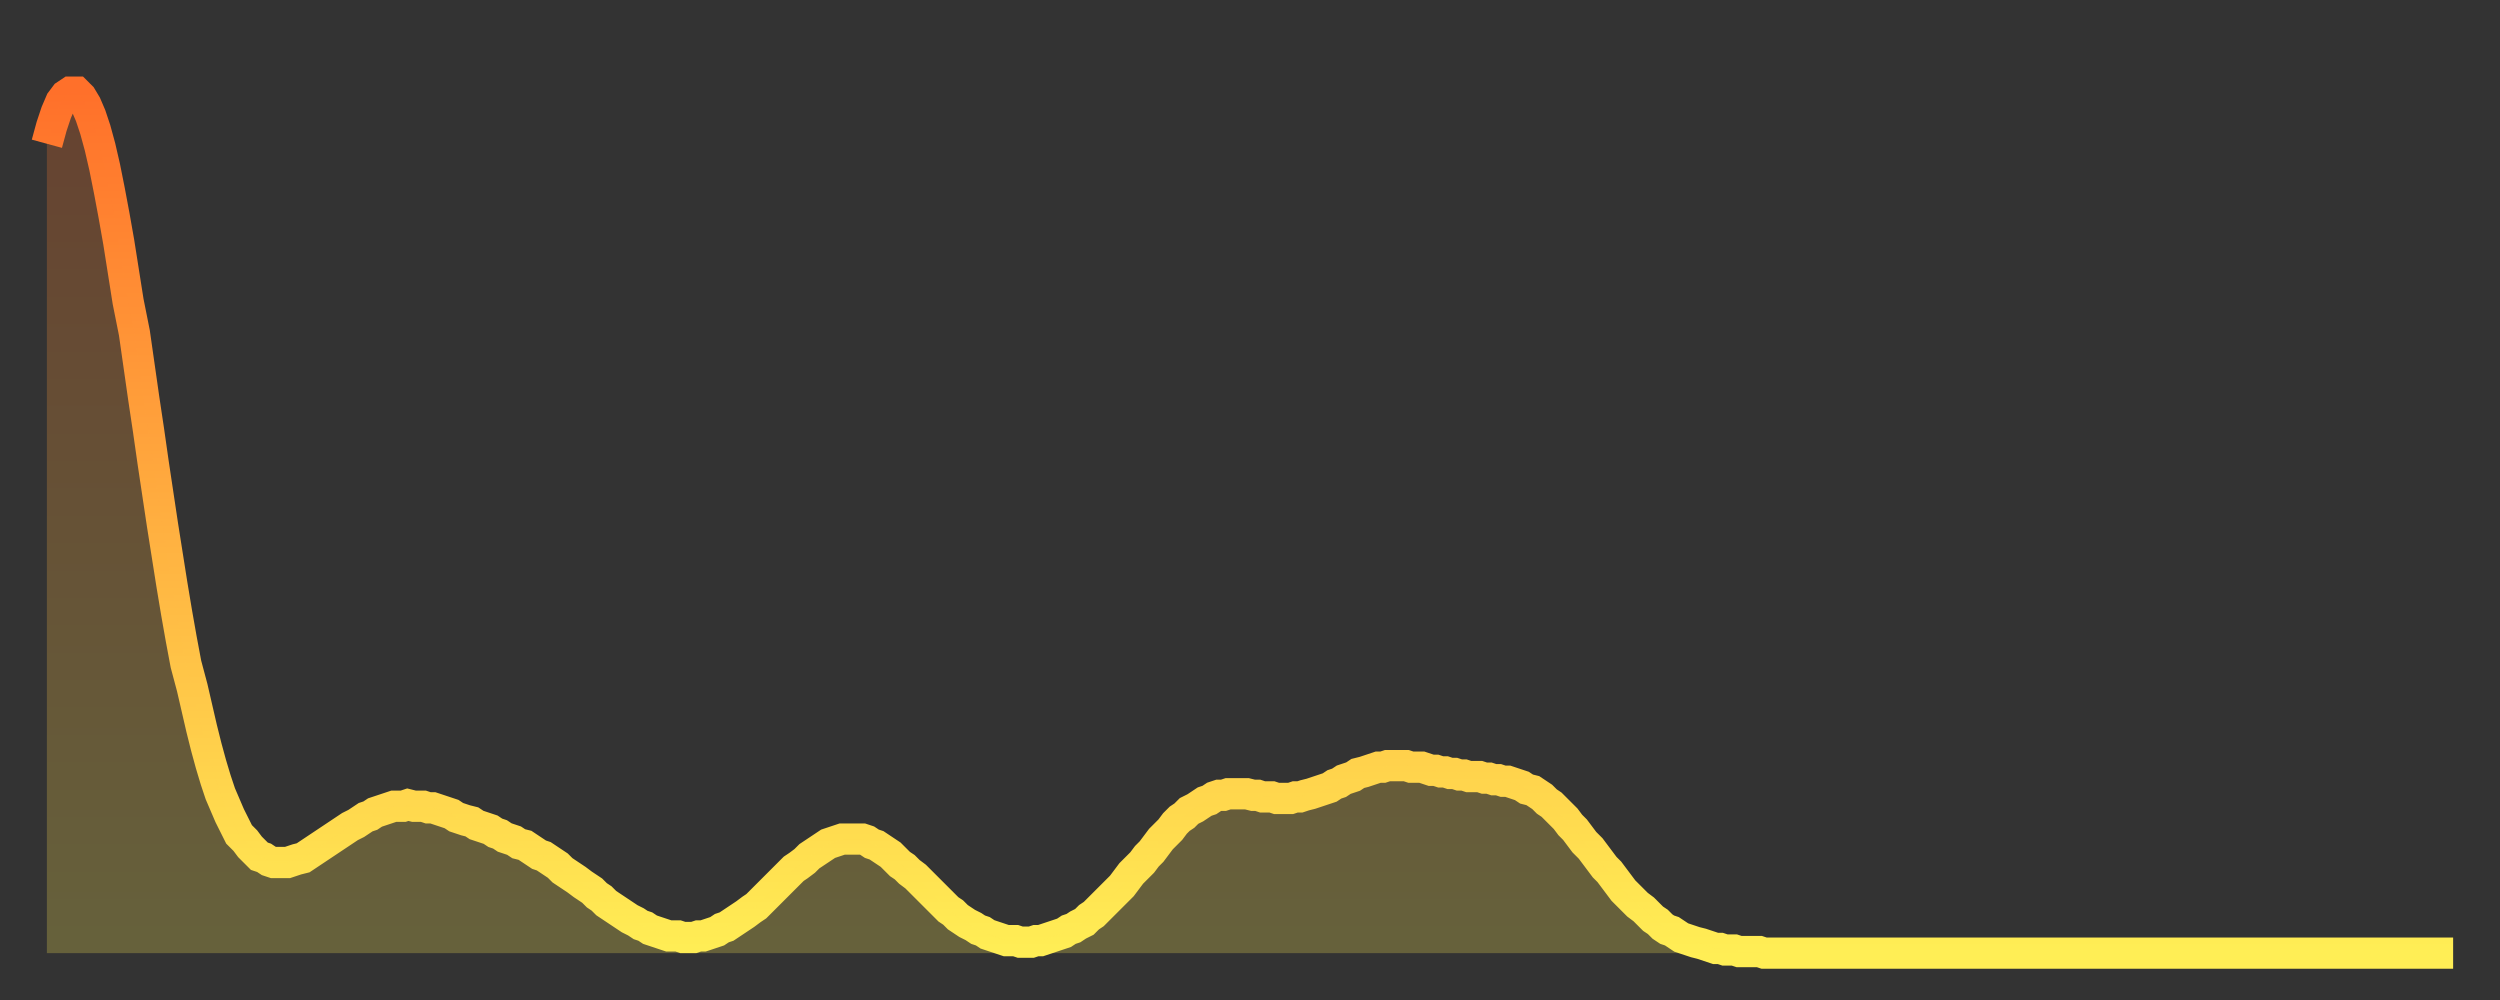 <?xml version="1.0" encoding="utf-8" ?>
<svg baseProfile="full" height="64" version="1.1" width="160" xmlns="http://www.w3.org/2000/svg" xmlns:ev="http://www.w3.org/2001/xml-events" xmlns:xlink="http://www.w3.org/1999/xlink"><rect width="100%" height="100%" fill="#333333" stroke="none"/><defs><linearGradient id="id1830978" x1="0" x2="0" y1="0" y2="1"><stop offset="0%" stop-color="#ff702a" /><stop offset="50%" stop-color="#ffaf40" /><stop offset="100%" stop-color="#ffee55" /></linearGradient></defs><g transform="translate(3,3)"><g><path d="M 0.0 6.2 0.3 5.1 0.6 4.2 0.9 3.5 1.2 3.1 1.5 2.9 1.9 2.9 2.2 3.2 2.5 3.7 2.8 4.4 3.1 5.3 3.4 6.4 3.7 7.7 4.0 9.2 4.3 10.8 4.6 12.5 4.9 14.4 5.2 16.3 5.6 18.3 5.9 20.4 6.2 22.5 6.5 24.5 6.8 26.6 7.1 28.6 7.4 30.6 7.7 32.5 8.0 34.4 8.3 36.2 8.6 37.9 8.9 39.5 9.3 41.0 9.6 42.3 9.9 43.6 10.2 44.8 10.5 45.9 10.8 46.9 11.1 47.8 11.4 48.5 11.7 49.2 12.0 49.8 12.3 50.4 12.7 50.8 13.0 51.2 13.3 51.5 13.6 51.8 13.9 51.9 14.2 52.1 14.5 52.2 14.8 52.2 15.1 52.2 15.4 52.2 15.7 52.1 16.0 52.0 16.4 51.9 16.7 51.7 17.0 51.5 17.3 51.3 17.6 51.1 17.9 50.9 18.2 50.7 18.5 50.5 18.8 50.3 19.1 50.1 19.4 49.9 19.8 49.7 20.1 49.5 20.4 49.3 20.7 49.2 21.0 49.0 21.3 48.9 21.6 48.8 21.9 48.7 22.2 48.6 22.5 48.6 22.8 48.6 23.1 48.5 23.5 48.6 23.8 48.6 24.1 48.6 24.4 48.7 24.7 48.7 25.0 48.8 25.3 48.9 25.6 49.0 25.9 49.1 26.2 49.3 26.5 49.4 26.8 49.5 27.2 49.6 27.5 49.8 27.8 49.9 28.1 50.0 28.4 50.1 28.7 50.3 29.0 50.4 29.3 50.6 29.6 50.7 29.9 50.8 30.2 51.0 30.6 51.1 30.9 51.3 31.2 51.5 31.5 51.7 31.8 51.8 32.1 52.0 32.4 52.2 32.7 52.4 33.0 52.7 33.3 52.9 33.6 53.1 33.9 53.3 34.3 53.6 34.6 53.8 34.9 54.0 35.2 54.3 35.5 54.5 35.8 54.8 36.1 55.0 36.4 55.2 36.7 55.4 37.0 55.6 37.3 55.8 37.7 56.0 38.0 56.2 38.3 56.3 38.6 56.5 38.9 56.6 39.2 56.7 39.5 56.8 39.8 56.9 40.1 56.9 40.4 56.9 40.7 57.0 41.0 57.0 41.4 57.0 41.7 56.9 42.0 56.9 42.3 56.8 42.6 56.7 42.9 56.6 43.2 56.4 43.5 56.3 43.8 56.1 44.1 55.9 44.4 55.7 44.7 55.5 45.1 55.2 45.4 55.0 45.7 54.7 46.0 54.4 46.3 54.1 46.6 53.8 46.9 53.5 47.2 53.2 47.5 52.9 47.8 52.6 48.1 52.4 48.5 52.1 48.8 51.8 49.1 51.6 49.4 51.4 49.7 51.2 50.0 51.0 50.3 50.9 50.6 50.8 50.9 50.7 51.2 50.7 51.5 50.7 51.8 50.7 52.2 50.7 52.5 50.8 52.8 51.0 53.1 51.1 53.4 51.3 53.7 51.5 54.0 51.7 54.3 52.0 54.6 52.3 54.9 52.5 55.2 52.8 55.6 53.1 55.9 53.4 56.2 53.7 56.5 54.0 56.8 54.3 57.1 54.6 57.4 54.9 57.7 55.2 58.0 55.4 58.3 55.7 58.6 55.9 58.9 56.1 59.3 56.3 59.6 56.5 59.9 56.6 60.2 56.8 60.5 56.9 60.8 57.0 61.1 57.1 61.4 57.2 61.7 57.2 62.0 57.2 62.3 57.3 62.6 57.3 63.0 57.3 63.3 57.2 63.6 57.2 63.9 57.1 64.2 57.0 64.5 56.9 64.8 56.8 65.1 56.7 65.4 56.5 65.7 56.4 66.0 56.2 66.4 56.0 66.7 55.7 67.0 55.5 67.3 55.2 67.6 54.9 67.9 54.6 68.2 54.3 68.5 54.0 68.8 53.7 69.1 53.3 69.4 52.9 69.7 52.6 70.1 52.2 70.4 51.8 70.7 51.5 71.0 51.1 71.3 50.7 71.6 50.4 71.9 50.1 72.2 49.7 72.5 49.4 72.8 49.2 73.1 48.9 73.5 48.7 73.8 48.5 74.1 48.3 74.4 48.2 74.7 48.0 75.0 47.9 75.3 47.9 75.6 47.8 75.9 47.8 76.2 47.8 76.5 47.8 76.8 47.8 77.2 47.9 77.5 47.9 77.8 48.0 78.1 48.0 78.4 48.0 78.7 48.1 79.0 48.1 79.3 48.1 79.6 48.1 79.9 48.0 80.2 48.0 80.5 47.9 80.9 47.8 81.2 47.7 81.5 47.6 81.8 47.5 82.1 47.4 82.4 47.2 82.7 47.1 83.0 46.9 83.3 46.8 83.6 46.7 83.9 46.5 84.3 46.4 84.6 46.3 84.9 46.2 85.2 46.1 85.5 46.1 85.8 46.0 86.1 46.0 86.4 46.0 86.7 46.0 87.0 46.0 87.3 46.1 87.6 46.1 88.0 46.1 88.3 46.2 88.6 46.3 88.9 46.3 89.2 46.4 89.5 46.4 89.8 46.5 90.1 46.5 90.4 46.6 90.7 46.6 91.0 46.7 91.4 46.7 91.7 46.7 92.0 46.8 92.3 46.8 92.6 46.9 92.9 46.9 93.2 47.0 93.5 47.0 93.8 47.1 94.1 47.2 94.4 47.3 94.7 47.5 95.1 47.6 95.4 47.8 95.7 48.0 96.0 48.3 96.3 48.5 96.6 48.8 96.9 49.1 97.2 49.4 97.5 49.8 97.8 50.1 98.1 50.5 98.4 50.9 98.8 51.3 99.1 51.7 99.4 52.1 99.7 52.5 100.0 52.8 100.3 53.2 100.6 53.6 100.9 54.0 101.2 54.3 101.5 54.6 101.8 54.9 102.2 55.2 102.5 55.5 102.8 55.8 103.1 56.0 103.4 56.3 103.7 56.5 104.0 56.6 104.3 56.8 104.6 57.0 104.9 57.1 105.2 57.2 105.5 57.3 105.9 57.4 106.2 57.5 106.5 57.6 106.8 57.7 107.1 57.7 107.4 57.8 107.7 57.8 108.0 57.8 108.3 57.9 108.6 57.9 108.9 57.9 109.3 57.9 109.6 57.9 109.9 58.0 110.2 58.0 110.5 58.0 110.8 58.0 111.1 58.0 111.4 58.0 111.7 58.0 112.0 58.0 112.3 58.0 112.6 58.0 113.0 58.0 113.3 58.0 113.6 58.0 113.9 58.0 114.2 58.0 114.5 58.0 114.8 58.0 115.1 58.0 115.4 58.0 115.7 58.0 116.0 58.0 116.3 58.0 116.7 58.0 117.0 58.0 117.3 58.0 117.6 58.0 117.9 58.0 118.2 58.0 118.5 58.0 118.8 58.0 119.1 58.0 119.4 58.0 119.7 58.0 120.1 58.0 120.4 58.0 120.7 58.0 121.0 58.0 121.3 58.0 121.6 58.0 121.9 58.0 122.2 58.0 122.5 58.0 122.8 58.0 123.1 58.0 123.4 58.0 123.8 58.0 124.1 58.0 124.4 58.0 124.7 58.0 125.0 58.0 125.3 58.0 125.6 58.0 125.9 58.0 126.2 58.0 126.5 58.0 126.8 58.0 127.2 58.0 127.5 58.0 127.8 58.0 128.1 58.0 128.4 58.0 128.7 58.0 129.0 58.0 129.3 58.0 129.6 58.0 129.9 58.0 130.2 58.0 130.5 58.0 130.9 58.0 131.2 58.0 131.5 58.0 131.8 58.0 132.1 58.0 132.4 58.0 132.7 58.0 133.0 58.0 133.3 58.0 133.6 58.0 133.9 58.0 134.2 58.0 134.6 58.0 134.9 58.0 135.2 58.0 135.5 58.0 135.8 58.0 136.1 58.0 136.4 58.0 136.7 58.0 137.0 58.0 137.3 58.0 137.6 58.0 138.0 58.0 138.3 58.0 138.6 58.0 138.9 58.0 139.2 58.0 139.5 58.0 139.8 58.0 140.1 58.0 140.4 58.0 140.7 58.0 141.0 58.0 141.3 58.0 141.7 58.0 142.0 58.0 142.3 58.0 142.6 58.0 142.9 58.0 143.2 58.0 143.5 58.0 143.8 58.0 144.1 58.0 144.4 58.0 144.7 58.0 145.1 58.0 145.4 58.0 145.7 58.0 146.0 58.0 146.3 58.0 146.6 58.0 146.9 58.0 147.2 58.0 147.5 58.0 147.8 58.0 148.1 58.0 148.4 58.0 148.8 58.0 149.1 58.0 149.4 58.0 149.7 58.0 150.0 58.0 150.3 58.0 150.6 58.0 150.9 58.0 151.2 58.0 151.5 58.0 151.8 58.0 152.1 58.0 152.5 58.0 152.8 58.0 153.1 58.0 153.4 58.0 153.7 58.0 154.0 58.0" fill="none" id="graph-curve" opacity="1" stroke="url(#id1830978)" stroke-width="2" /><path d="M 0 58 L 0.0 6.2 0.3 5.1 0.6 4.2 0.9 3.5 1.2 3.1 1.5 2.9 1.9 2.9 2.2 3.2 2.5 3.7 2.8 4.4 3.1 5.3 3.4 6.4 3.7 7.7 4.0 9.2 4.3 10.8 4.6 12.5 4.9 14.4 5.2 16.3 5.6 18.3 5.9 20.4 6.2 22.5 6.5 24.5 6.8 26.6 7.1 28.6 7.4 30.6 7.7 32.5 8.0 34.4 8.3 36.2 8.6 37.9 8.9 39.5 9.3 41.0 9.6 42.3 9.9 43.6 10.2 44.8 10.5 45.9 10.8 46.9 11.1 47.8 11.4 48.5 11.7 49.2 12.0 49.8 12.3 50.4 12.7 50.8 13.0 51.2 13.3 51.5 13.6 51.8 13.9 51.9 14.2 52.1 14.5 52.2 14.8 52.2 15.1 52.2 15.4 52.2 15.7 52.1 16.0 52.0 16.4 51.9 16.7 51.7 17.0 51.5 17.3 51.3 17.6 51.1 17.9 50.9 18.2 50.7 18.5 50.5 18.8 50.3 19.1 50.1 19.4 49.9 19.8 49.7 20.1 49.5 20.4 49.3 20.7 49.2 21.0 49.0 21.3 48.9 21.6 48.8 21.9 48.7 22.2 48.6 22.5 48.6 22.8 48.6 23.1 48.5 23.5 48.6 23.8 48.6 24.1 48.6 24.4 48.7 24.7 48.7 25.0 48.8 25.3 48.9 25.6 49.0 25.9 49.1 26.2 49.3 26.5 49.4 26.8 49.5 27.2 49.6 27.5 49.8 27.8 49.9 28.1 50.0 28.4 50.1 28.7 50.3 29.0 50.4 29.3 50.6 29.6 50.7 29.9 50.8 30.2 51.0 30.6 51.1 30.9 51.3 31.2 51.5 31.5 51.7 31.8 51.8 32.1 52.0 32.4 52.2 32.7 52.4 33.0 52.7 33.3 52.9 33.6 53.1 33.9 53.3 34.3 53.6 34.6 53.8 34.9 54.0 35.2 54.3 35.5 54.5 35.8 54.8 36.1 55.0 36.4 55.2 36.7 55.4 37.0 55.6 37.3 55.8 37.7 56.0 38.0 56.2 38.3 56.3 38.6 56.5 38.9 56.6 39.2 56.7 39.5 56.8 39.8 56.9 40.1 56.9 40.4 56.9 40.7 57.0 41.0 57.0 41.4 57.0 41.7 56.9 42.0 56.9 42.3 56.8 42.6 56.7 42.9 56.6 43.2 56.4 43.5 56.3 43.8 56.1 44.1 55.9 44.4 55.7 44.7 55.5 45.1 55.2 45.4 55.0 45.7 54.7 46.0 54.4 46.3 54.1 46.6 53.8 46.9 53.5 47.2 53.2 47.5 52.9 47.8 52.6 48.1 52.4 48.5 52.1 48.8 51.8 49.1 51.6 49.4 51.4 49.7 51.2 50.0 51.0 50.3 50.9 50.6 50.8 50.9 50.7 51.2 50.7 51.5 50.7 51.8 50.7 52.2 50.7 52.5 50.8 52.8 51.0 53.1 51.1 53.4 51.3 53.7 51.5 54.0 51.7 54.3 52.0 54.6 52.3 54.9 52.5 55.2 52.8 55.6 53.1 55.9 53.4 56.2 53.7 56.5 54.0 56.8 54.3 57.1 54.6 57.4 54.9 57.7 55.2 58.0 55.4 58.3 55.7 58.6 55.9 58.9 56.1 59.3 56.3 59.6 56.5 59.9 56.6 60.2 56.8 60.5 56.9 60.8 57.0 61.1 57.1 61.4 57.2 61.7 57.2 62.0 57.2 62.3 57.3 62.6 57.3 63.0 57.3 63.3 57.2 63.6 57.2 63.9 57.1 64.2 57.0 64.5 56.9 64.8 56.8 65.1 56.7 65.4 56.5 65.7 56.4 66.0 56.2 66.4 56.0 66.7 55.7 67.0 55.5 67.3 55.2 67.6 54.9 67.9 54.6 68.2 54.3 68.5 54.0 68.8 53.7 69.1 53.3 69.4 52.9 69.7 52.6 70.1 52.2 70.4 51.8 70.7 51.5 71.0 51.1 71.3 50.7 71.6 50.4 71.9 50.1 72.2 49.7 72.5 49.4 72.8 49.2 73.1 48.9 73.5 48.7 73.8 48.5 74.1 48.3 74.4 48.2 74.7 48.0 75.0 47.9 75.3 47.9 75.6 47.8 75.9 47.8 76.2 47.8 76.5 47.8 76.8 47.8 77.2 47.9 77.5 47.9 77.8 48.0 78.1 48.0 78.4 48.0 78.7 48.1 79.0 48.1 79.3 48.1 79.6 48.1 79.9 48.0 80.2 48.0 80.5 47.9 80.9 47.8 81.2 47.7 81.5 47.6 81.8 47.5 82.1 47.4 82.4 47.2 82.7 47.1 83.0 46.9 83.3 46.8 83.6 46.7 83.9 46.5 84.3 46.4 84.6 46.3 84.9 46.2 85.2 46.1 85.5 46.1 85.8 46.0 86.1 46.0 86.4 46.0 86.7 46.0 87.0 46.0 87.3 46.1 87.6 46.1 88.0 46.1 88.3 46.2 88.6 46.3 88.9 46.3 89.2 46.4 89.5 46.4 89.8 46.5 90.1 46.5 90.4 46.6 90.7 46.6 91.0 46.7 91.4 46.7 91.7 46.7 92.0 46.8 92.3 46.8 92.6 46.9 92.9 46.9 93.2 47.0 93.5 47.0 93.8 47.1 94.1 47.2 94.4 47.3 94.7 47.5 95.1 47.6 95.4 47.8 95.7 48.0 96.0 48.3 96.3 48.5 96.6 48.8 96.9 49.1 97.2 49.4 97.5 49.8 97.8 50.1 98.1 50.5 98.4 50.9 98.8 51.3 99.1 51.7 99.4 52.1 99.7 52.5 100.0 52.8 100.3 53.2 100.6 53.6 100.9 54.0 101.2 54.3 101.5 54.6 101.8 54.9 102.2 55.2 102.5 55.5 102.8 55.8 103.1 56.0 103.4 56.3 103.7 56.5 104.0 56.6 104.3 56.8 104.6 57.0 104.9 57.1 105.2 57.2 105.5 57.3 105.9 57.4 106.2 57.5 106.5 57.6 106.8 57.7 107.1 57.7 107.4 57.8 107.7 57.8 108.0 57.8 108.3 57.9 108.6 57.9 108.9 57.9 109.3 57.9 109.6 57.9 109.9 58.0 110.2 58.0 110.5 58.0 110.8 58.0 111.1 58.0 111.4 58.0 111.7 58.0 112.0 58.0 112.3 58.0 112.6 58.0 113.0 58.0 113.3 58.0 113.6 58.0 113.9 58.0 114.2 58.0 114.5 58.0 114.8 58.0 115.1 58.0 115.4 58.0 115.7 58.0 116.0 58.0 116.3 58.0 116.7 58.0 117.0 58.0 117.3 58.0 117.6 58.0 117.9 58.0 118.2 58.0 118.5 58.0 118.8 58.0 119.1 58.0 119.4 58.0 119.7 58.0 120.1 58.0 120.4 58.0 120.7 58.0 121.0 58.0 121.3 58.0 121.6 58.0 121.9 58.0 122.2 58.0 122.5 58.0 122.8 58.0 123.1 58.0 123.4 58.0 123.8 58.0 124.1 58.0 124.4 58.0 124.7 58.0 125.0 58.0 125.3 58.0 125.6 58.0 125.9 58.0 126.2 58.0 126.5 58.0 126.8 58.0 127.2 58.0 127.5 58.0 127.8 58.0 128.1 58.0 128.4 58.0 128.7 58.0 129.0 58.0 129.3 58.0 129.6 58.0 129.9 58.0 130.2 58.0 130.5 58.0 130.9 58.0 131.2 58.0 131.5 58.0 131.8 58.0 132.1 58.0 132.4 58.0 132.7 58.0 133.0 58.0 133.3 58.0 133.6 58.0 133.9 58.0 134.2 58.0 134.6 58.0 134.9 58.0 135.2 58.0 135.5 58.0 135.8 58.0 136.1 58.0 136.4 58.0 136.7 58.0 137.0 58.0 137.3 58.0 137.6 58.0 138.0 58.0 138.3 58.0 138.6 58.0 138.9 58.0 139.2 58.0 139.5 58.0 139.8 58.0 140.1 58.0 140.4 58.0 140.7 58.0 141.0 58.0 141.3 58.0 141.7 58.0 142.0 58.0 142.3 58.0 142.6 58.0 142.9 58.0 143.2 58.0 143.5 58.0 143.8 58.0 144.1 58.0 144.4 58.0 144.7 58.0 145.1 58.0 145.4 58.0 145.7 58.0 146.0 58.0 146.3 58.0 146.6 58.0 146.9 58.0 147.2 58.0 147.5 58.0 147.8 58.0 148.1 58.0 148.4 58.0 148.8 58.0 149.1 58.0 149.4 58.0 149.7 58.0 150.0 58.0 150.3 58.0 150.6 58.0 150.9 58.0 151.2 58.0 151.5 58.0 151.8 58.0 152.1 58.0 152.5 58.0 152.8 58.0 153.1 58.0 153.4 58.0 153.7 58.0 154.0 58.0 154 58" fill="url(#id1830978)" fill-opacity=".25" id="graph-shadow" /></g></g></svg>